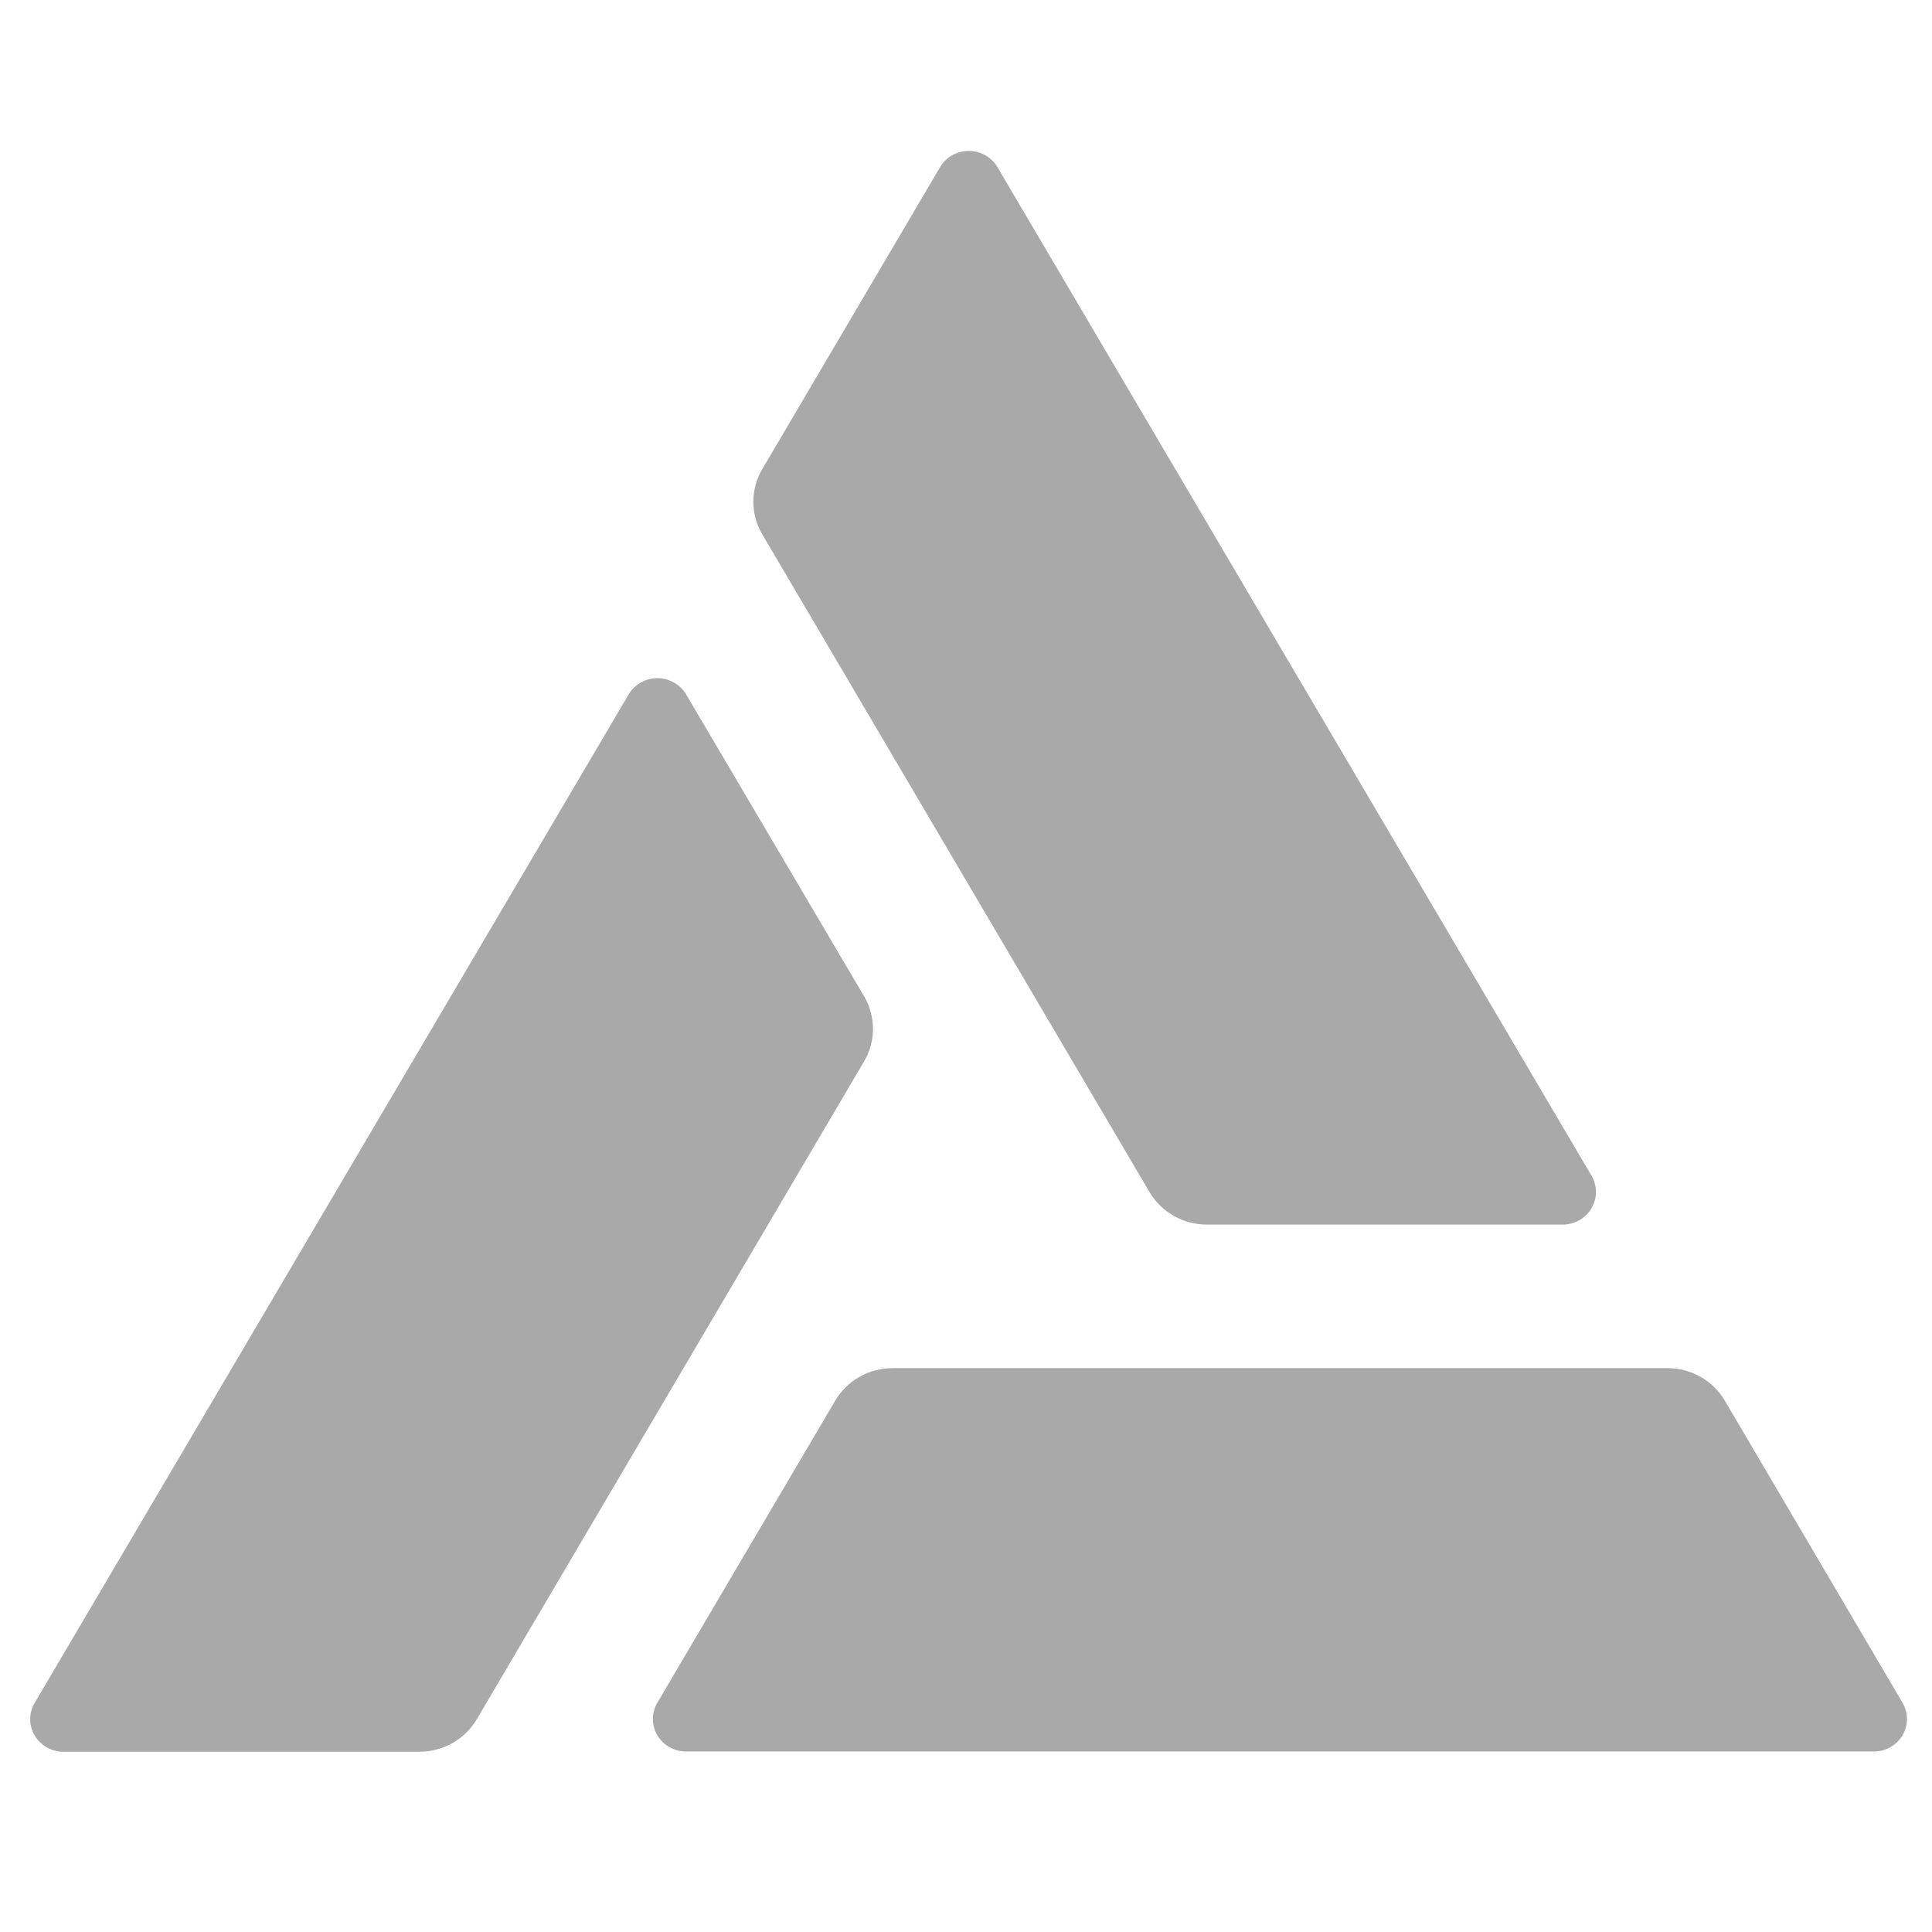 <?xml version="1.0" encoding="UTF-8"?>
<svg xmlns="http://www.w3.org/2000/svg" width="64" height="64" viewBox="0 0 64 64" fill="none">
  <g clip-path="url(#clip0_3620_32316)">
    <path fill-rule="evenodd" clip-rule="evenodd" d="M52.722 38.948L33.048 5.547C32.953 5.382 32.815 5.244 32.648 5.148C32.481 5.052 32.292 5.001 32.098 5C31.905 4.999 31.715 5.048 31.547 5.141C31.379 5.235 31.239 5.371 31.142 5.535L25.25 15.543C25.057 15.871 24.955 16.242 24.955 16.621C24.955 16.999 25.057 17.371 25.25 17.698L38.078 39.488C38.271 39.816 38.549 40.089 38.884 40.278C39.218 40.467 39.598 40.566 39.984 40.566H51.769C51.961 40.565 52.151 40.515 52.318 40.42C52.485 40.325 52.623 40.189 52.72 40.026C52.816 39.862 52.867 39.676 52.868 39.487C52.868 39.298 52.818 39.112 52.722 38.948ZM1.152 56.405L20.825 23.003C20.922 22.84 21.061 22.704 21.228 22.61C21.395 22.515 21.584 22.465 21.777 22.465C21.97 22.465 22.159 22.515 22.326 22.61C22.493 22.704 22.632 22.84 22.729 23.003L28.624 33.003C28.817 33.331 28.918 33.703 28.918 34.082C28.918 34.461 28.817 34.833 28.624 35.161L15.795 56.951C15.603 57.279 15.325 57.551 14.991 57.74C14.657 57.929 14.278 58.029 13.892 58.029H2.105C1.911 58.03 1.72 57.98 1.551 57.885C1.383 57.79 1.243 57.653 1.146 57.488C1.05 57.323 0.999 57.136 1 56.946C1.001 56.755 1.053 56.569 1.152 56.405ZM62.073 58.021H22.726C22.533 58.021 22.343 57.971 22.176 57.876C22.009 57.782 21.87 57.645 21.774 57.481C21.678 57.318 21.627 57.131 21.627 56.942C21.628 56.753 21.679 56.567 21.776 56.404L27.668 46.398C27.861 46.07 28.139 45.798 28.473 45.609C28.808 45.419 29.188 45.32 29.574 45.321H55.231C55.617 45.32 55.997 45.419 56.331 45.609C56.666 45.798 56.944 46.07 57.137 46.398L63.023 56.404C63.12 56.567 63.171 56.753 63.171 56.942C63.172 57.131 63.121 57.318 63.025 57.481C62.928 57.645 62.79 57.782 62.623 57.876C62.456 57.971 62.266 58.021 62.073 58.021Z" fill="#A9A9A9"></path>
  </g>
  <defs>
    <clipPath id="clip0_3620_32316">
      <rect width="64" height="64" fill="white"></rect>
    </clipPath>
  </defs>
</svg>
